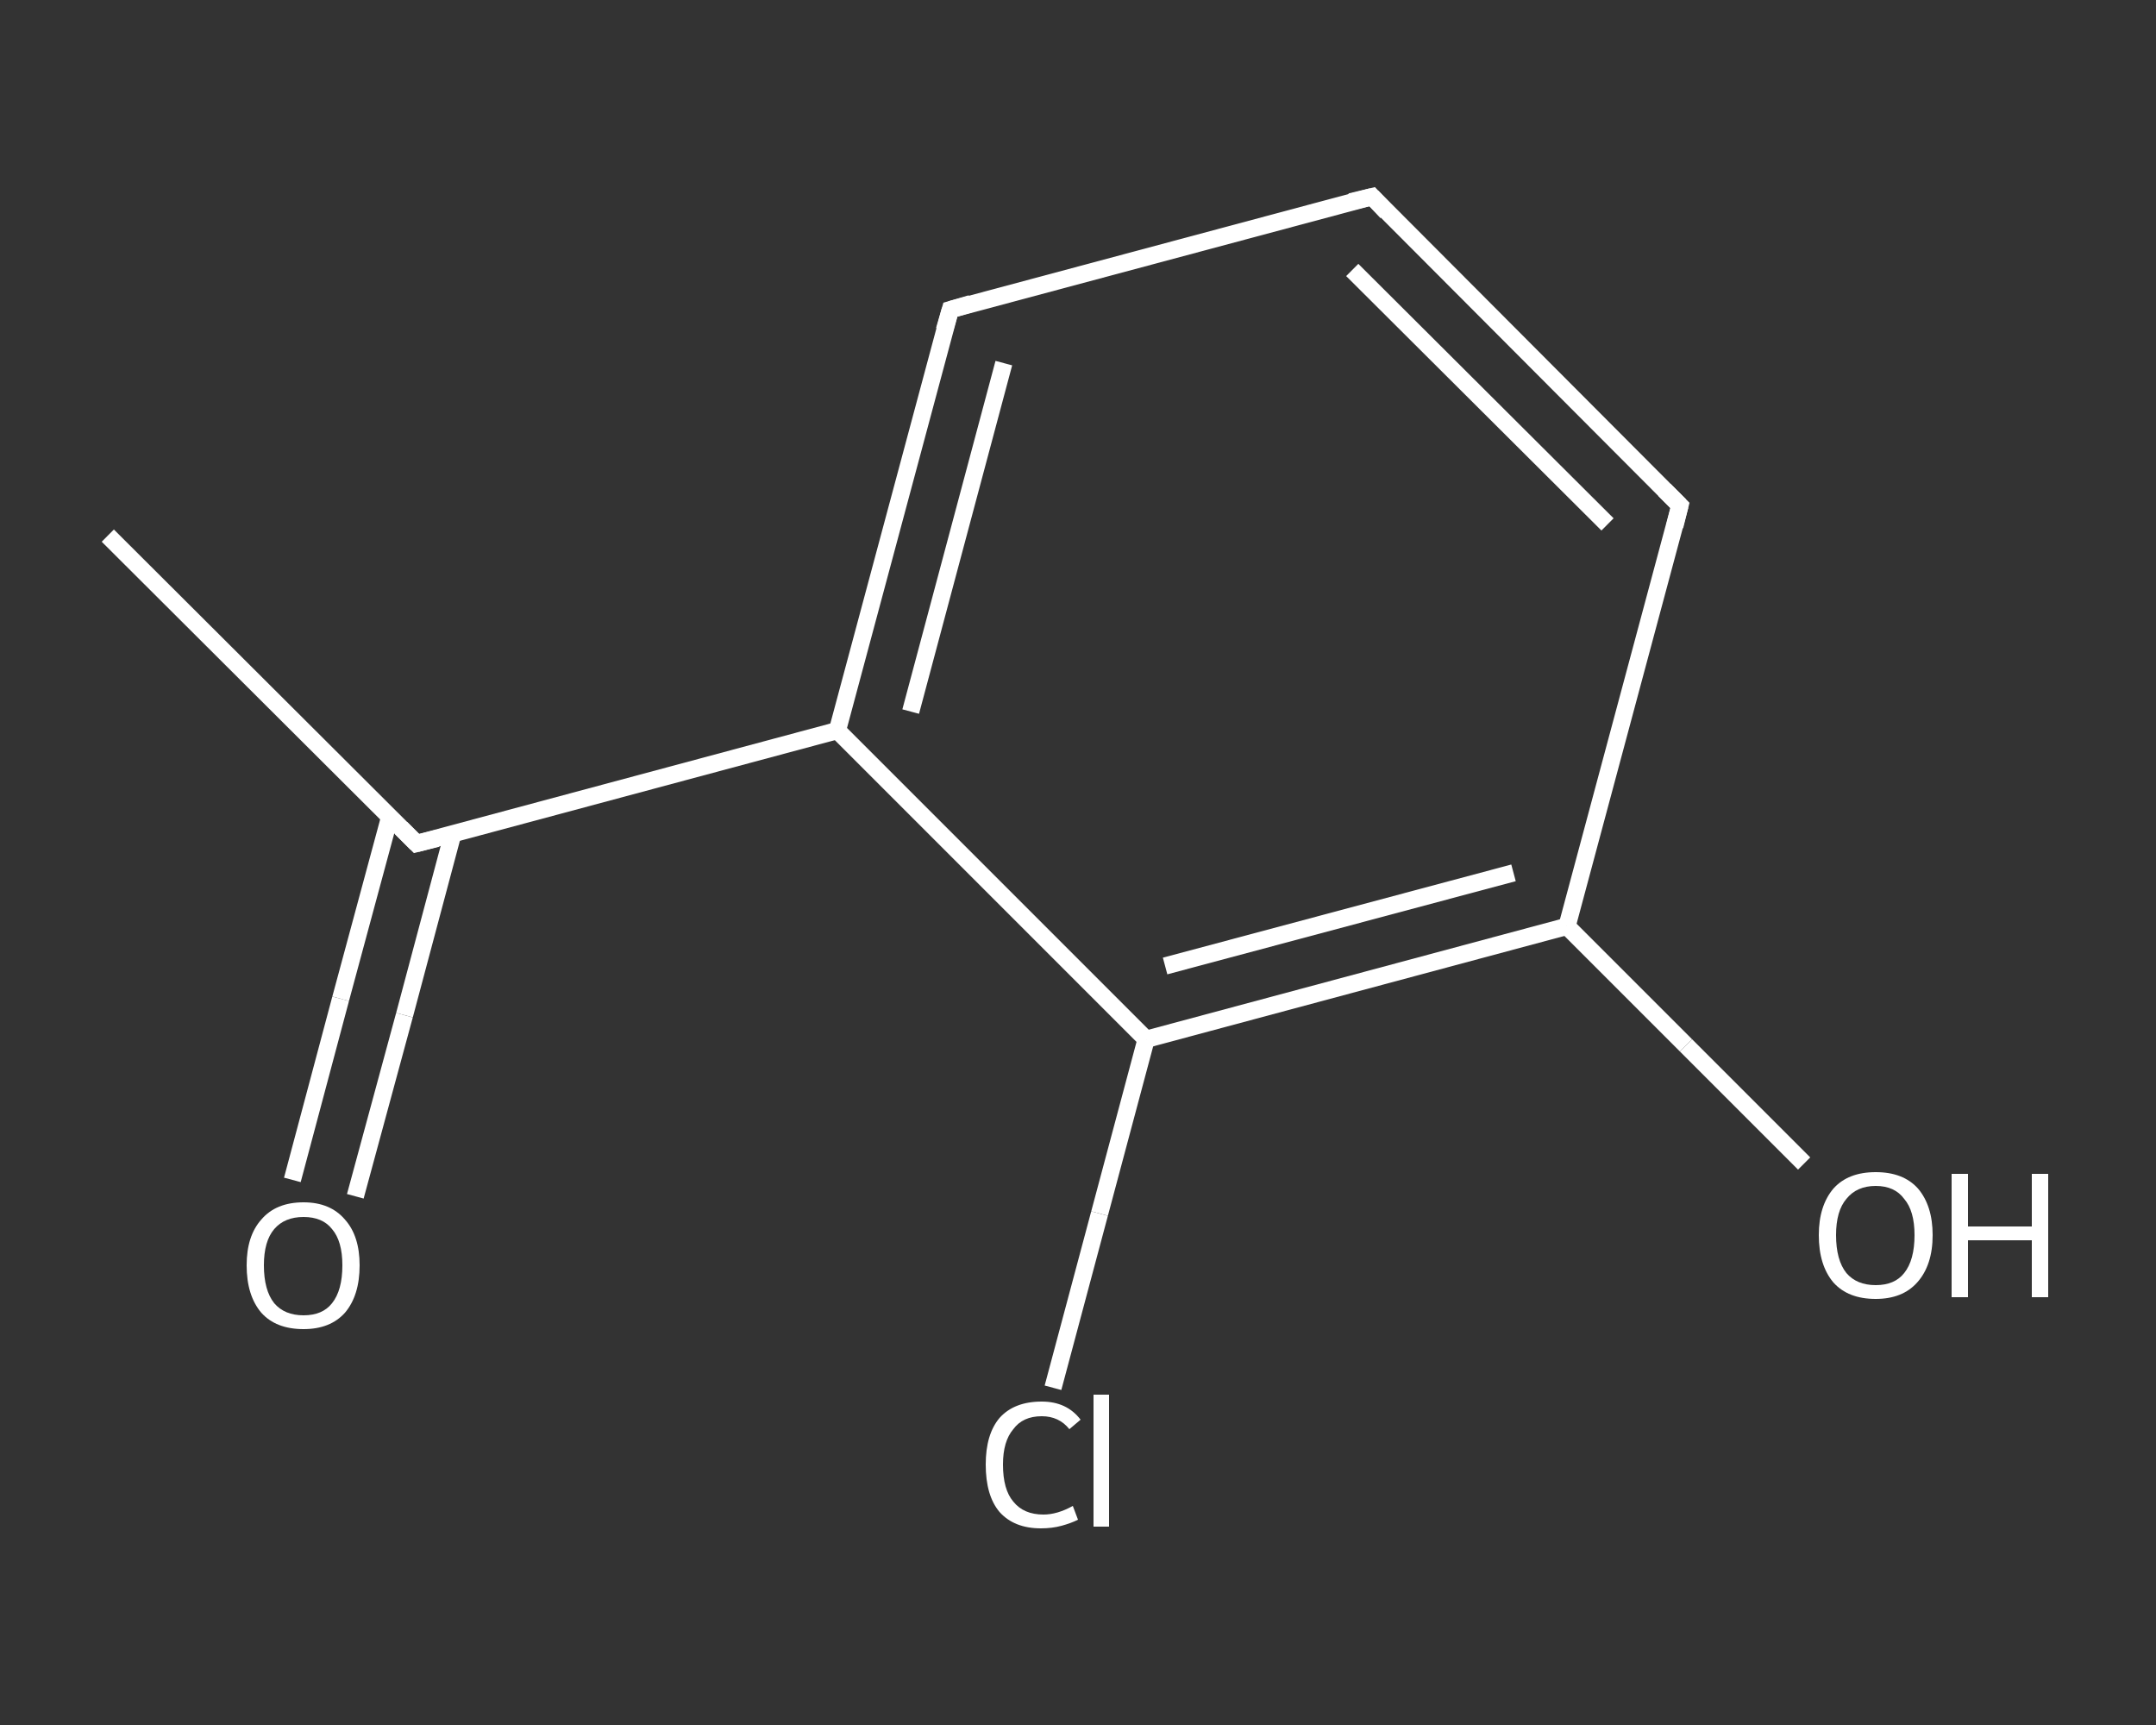 <?xml version='1.0' encoding='iso-8859-1'?>
<svg version='1.1' baseProfile='full'
              xmlns='http://www.w3.org/2000/svg'
                      xmlns:rdkit='http://www.rdkit.org/xml'
                      xmlns:xlink='http://www.w3.org/1999/xlink'
                  xml:space='preserve'
width='250px' height='200px' viewBox='0 0 250 200'>
<rect x="0" y="0" width="250" height="200" fill="#333333" stroke="none"/>
<!-- END OF HEADER -->
<rect style='opacity:1.0;fill:transparent;stroke:none' width='250.0' height='200.0' x='0.0' y='0.0'> </rect>
<path class='bond-0 atom-0 atom-1' d='M 12.5,62.1 L 48.3,97.8' style='fill:none;fill-rule:evenodd;stroke:#FFFFFF;stroke-width:2.0px;stroke-linecap:butt;stroke-linejoin:miter;stroke-opacity:1' />
<path class='bond-1 atom-1 atom-2' d='M 45.2,94.7 L 39.5,115.8' style='fill:none;fill-rule:evenodd;stroke:#FFFFFF;stroke-width:2.0px;stroke-linecap:butt;stroke-linejoin:miter;stroke-opacity:1' />
<path class='bond-1 atom-1 atom-2' d='M 39.5,115.8 L 33.9,136.8' style='fill:none;fill-rule:evenodd;stroke:#FFFFFF;stroke-width:2.0px;stroke-linecap:butt;stroke-linejoin:miter;stroke-opacity:1' />
<path class='bond-1 atom-1 atom-2' d='M 52.5,96.7 L 46.9,117.7' style='fill:none;fill-rule:evenodd;stroke:#FFFFFF;stroke-width:2.0px;stroke-linecap:butt;stroke-linejoin:miter;stroke-opacity:1' />
<path class='bond-1 atom-1 atom-2' d='M 46.9,117.7 L 41.2,138.7' style='fill:none;fill-rule:evenodd;stroke:#FFFFFF;stroke-width:2.0px;stroke-linecap:butt;stroke-linejoin:miter;stroke-opacity:1' />
<path class='bond-2 atom-1 atom-3' d='M 48.3,97.8 L 97.1,84.7' style='fill:none;fill-rule:evenodd;stroke:#FFFFFF;stroke-width:2.0px;stroke-linecap:butt;stroke-linejoin:miter;stroke-opacity:1' />
<path class='bond-3 atom-3 atom-4' d='M 97.1,84.7 L 110.2,35.9' style='fill:none;fill-rule:evenodd;stroke:#FFFFFF;stroke-width:2.0px;stroke-linecap:butt;stroke-linejoin:miter;stroke-opacity:1' />
<path class='bond-3 atom-3 atom-4' d='M 105.6,82.5 L 116.4,42.1' style='fill:none;fill-rule:evenodd;stroke:#FFFFFF;stroke-width:2.0px;stroke-linecap:butt;stroke-linejoin:miter;stroke-opacity:1' />
<path class='bond-4 atom-4 atom-5' d='M 110.2,35.9 L 159.1,22.8' style='fill:none;fill-rule:evenodd;stroke:#FFFFFF;stroke-width:2.0px;stroke-linecap:butt;stroke-linejoin:miter;stroke-opacity:1' />
<path class='bond-5 atom-5 atom-6' d='M 159.1,22.8 L 194.8,58.6' style='fill:none;fill-rule:evenodd;stroke:#FFFFFF;stroke-width:2.0px;stroke-linecap:butt;stroke-linejoin:miter;stroke-opacity:1' />
<path class='bond-5 atom-5 atom-6' d='M 156.8,31.3 L 186.4,60.8' style='fill:none;fill-rule:evenodd;stroke:#FFFFFF;stroke-width:2.0px;stroke-linecap:butt;stroke-linejoin:miter;stroke-opacity:1' />
<path class='bond-6 atom-6 atom-7' d='M 194.8,58.6 L 181.7,107.4' style='fill:none;fill-rule:evenodd;stroke:#FFFFFF;stroke-width:2.0px;stroke-linecap:butt;stroke-linejoin:miter;stroke-opacity:1' />
<path class='bond-7 atom-7 atom-8' d='M 181.7,107.4 L 195.5,121.2' style='fill:none;fill-rule:evenodd;stroke:#FFFFFF;stroke-width:2.0px;stroke-linecap:butt;stroke-linejoin:miter;stroke-opacity:1' />
<path class='bond-7 atom-7 atom-8' d='M 195.5,121.2 L 209.2,134.9' style='fill:none;fill-rule:evenodd;stroke:#FFFFFF;stroke-width:2.0px;stroke-linecap:butt;stroke-linejoin:miter;stroke-opacity:1' />
<path class='bond-8 atom-7 atom-9' d='M 181.7,107.4 L 132.9,120.5' style='fill:none;fill-rule:evenodd;stroke:#FFFFFF;stroke-width:2.0px;stroke-linecap:butt;stroke-linejoin:miter;stroke-opacity:1' />
<path class='bond-8 atom-7 atom-9' d='M 175.5,101.2 L 135.1,112.0' style='fill:none;fill-rule:evenodd;stroke:#FFFFFF;stroke-width:2.0px;stroke-linecap:butt;stroke-linejoin:miter;stroke-opacity:1' />
<path class='bond-9 atom-9 atom-10' d='M 132.9,120.5 L 127.5,140.7' style='fill:none;fill-rule:evenodd;stroke:#FFFFFF;stroke-width:2.0px;stroke-linecap:butt;stroke-linejoin:miter;stroke-opacity:1' />
<path class='bond-9 atom-9 atom-10' d='M 127.5,140.7 L 122.1,160.9' style='fill:none;fill-rule:evenodd;stroke:#FFFFFF;stroke-width:2.0px;stroke-linecap:butt;stroke-linejoin:miter;stroke-opacity:1' />
<path class='bond-10 atom-9 atom-3' d='M 132.9,120.5 L 97.1,84.7' style='fill:none;fill-rule:evenodd;stroke:#FFFFFF;stroke-width:2.0px;stroke-linecap:butt;stroke-linejoin:miter;stroke-opacity:1' />
<path d='M 46.5,96.0 L 48.3,97.8 L 50.7,97.2' style='fill:none;stroke:#FFFFFF;stroke-width:2.0px;stroke-linecap:butt;stroke-linejoin:miter;stroke-opacity:1;' />
<path d='M 109.5,38.3 L 110.2,35.9 L 112.6,35.2' style='fill:none;stroke:#FFFFFF;stroke-width:2.0px;stroke-linecap:butt;stroke-linejoin:miter;stroke-opacity:1;' />
<path d='M 156.6,23.4 L 159.1,22.8 L 160.8,24.6' style='fill:none;stroke:#FFFFFF;stroke-width:2.0px;stroke-linecap:butt;stroke-linejoin:miter;stroke-opacity:1;' />
<path d='M 193.0,56.8 L 194.8,58.6 L 194.2,61.0' style='fill:none;stroke:#FFFFFF;stroke-width:2.0px;stroke-linecap:butt;stroke-linejoin:miter;stroke-opacity:1;' />
<path class='atom-2' d='M 28.6 146.7
Q 28.6 143.3, 30.3 141.4
Q 32.0 139.4, 35.2 139.4
Q 38.3 139.4, 40.0 141.4
Q 41.7 143.3, 41.7 146.7
Q 41.7 150.2, 40.0 152.2
Q 38.3 154.1, 35.2 154.1
Q 32.0 154.1, 30.3 152.2
Q 28.6 150.2, 28.6 146.7
M 35.2 152.5
Q 37.4 152.5, 38.5 151.1
Q 39.7 149.6, 39.7 146.7
Q 39.7 143.9, 38.5 142.5
Q 37.4 141.1, 35.2 141.1
Q 33.0 141.1, 31.8 142.5
Q 30.6 143.9, 30.6 146.7
Q 30.6 149.6, 31.8 151.1
Q 33.0 152.5, 35.2 152.5
' fill='#FFFFFF'/>
<path class='atom-8' d='M 210.9 143.2
Q 210.9 139.8, 212.6 137.8
Q 214.3 135.9, 217.5 135.9
Q 220.7 135.9, 222.4 137.8
Q 224.1 139.8, 224.1 143.2
Q 224.1 146.7, 222.3 148.7
Q 220.6 150.6, 217.5 150.6
Q 214.3 150.6, 212.6 148.7
Q 210.9 146.7, 210.9 143.2
M 217.5 149.0
Q 219.7 149.0, 220.8 147.6
Q 222.0 146.1, 222.0 143.2
Q 222.0 140.4, 220.8 139.0
Q 219.7 137.5, 217.5 137.5
Q 215.3 137.5, 214.1 139.0
Q 212.9 140.4, 212.9 143.2
Q 212.9 146.1, 214.1 147.6
Q 215.3 149.0, 217.5 149.0
' fill='#FFFFFF'/>
<path class='atom-8' d='M 226.3 136.1
L 228.2 136.1
L 228.2 142.2
L 235.6 142.2
L 235.6 136.1
L 237.5 136.1
L 237.5 150.4
L 235.6 150.4
L 235.6 143.8
L 228.2 143.8
L 228.2 150.4
L 226.3 150.4
L 226.3 136.1
' fill='#FFFFFF'/>
<path class='atom-10' d='M 114.3 169.8
Q 114.3 166.3, 115.9 164.4
Q 117.6 162.5, 120.8 162.5
Q 123.7 162.5, 125.3 164.6
L 124.0 165.7
Q 122.8 164.2, 120.8 164.2
Q 118.6 164.2, 117.5 165.7
Q 116.3 167.1, 116.3 169.8
Q 116.3 172.7, 117.5 174.1
Q 118.7 175.6, 121.0 175.6
Q 122.6 175.6, 124.4 174.6
L 125.0 176.2
Q 124.2 176.6, 123.1 176.9
Q 122.0 177.2, 120.7 177.2
Q 117.6 177.2, 115.9 175.3
Q 114.3 173.4, 114.3 169.8
' fill='#FFFFFF'/>
<path class='atom-10' d='M 126.8 161.7
L 128.6 161.7
L 128.6 177.0
L 126.8 177.0
L 126.8 161.7
' fill='#FFFFFF'/>
</svg>
